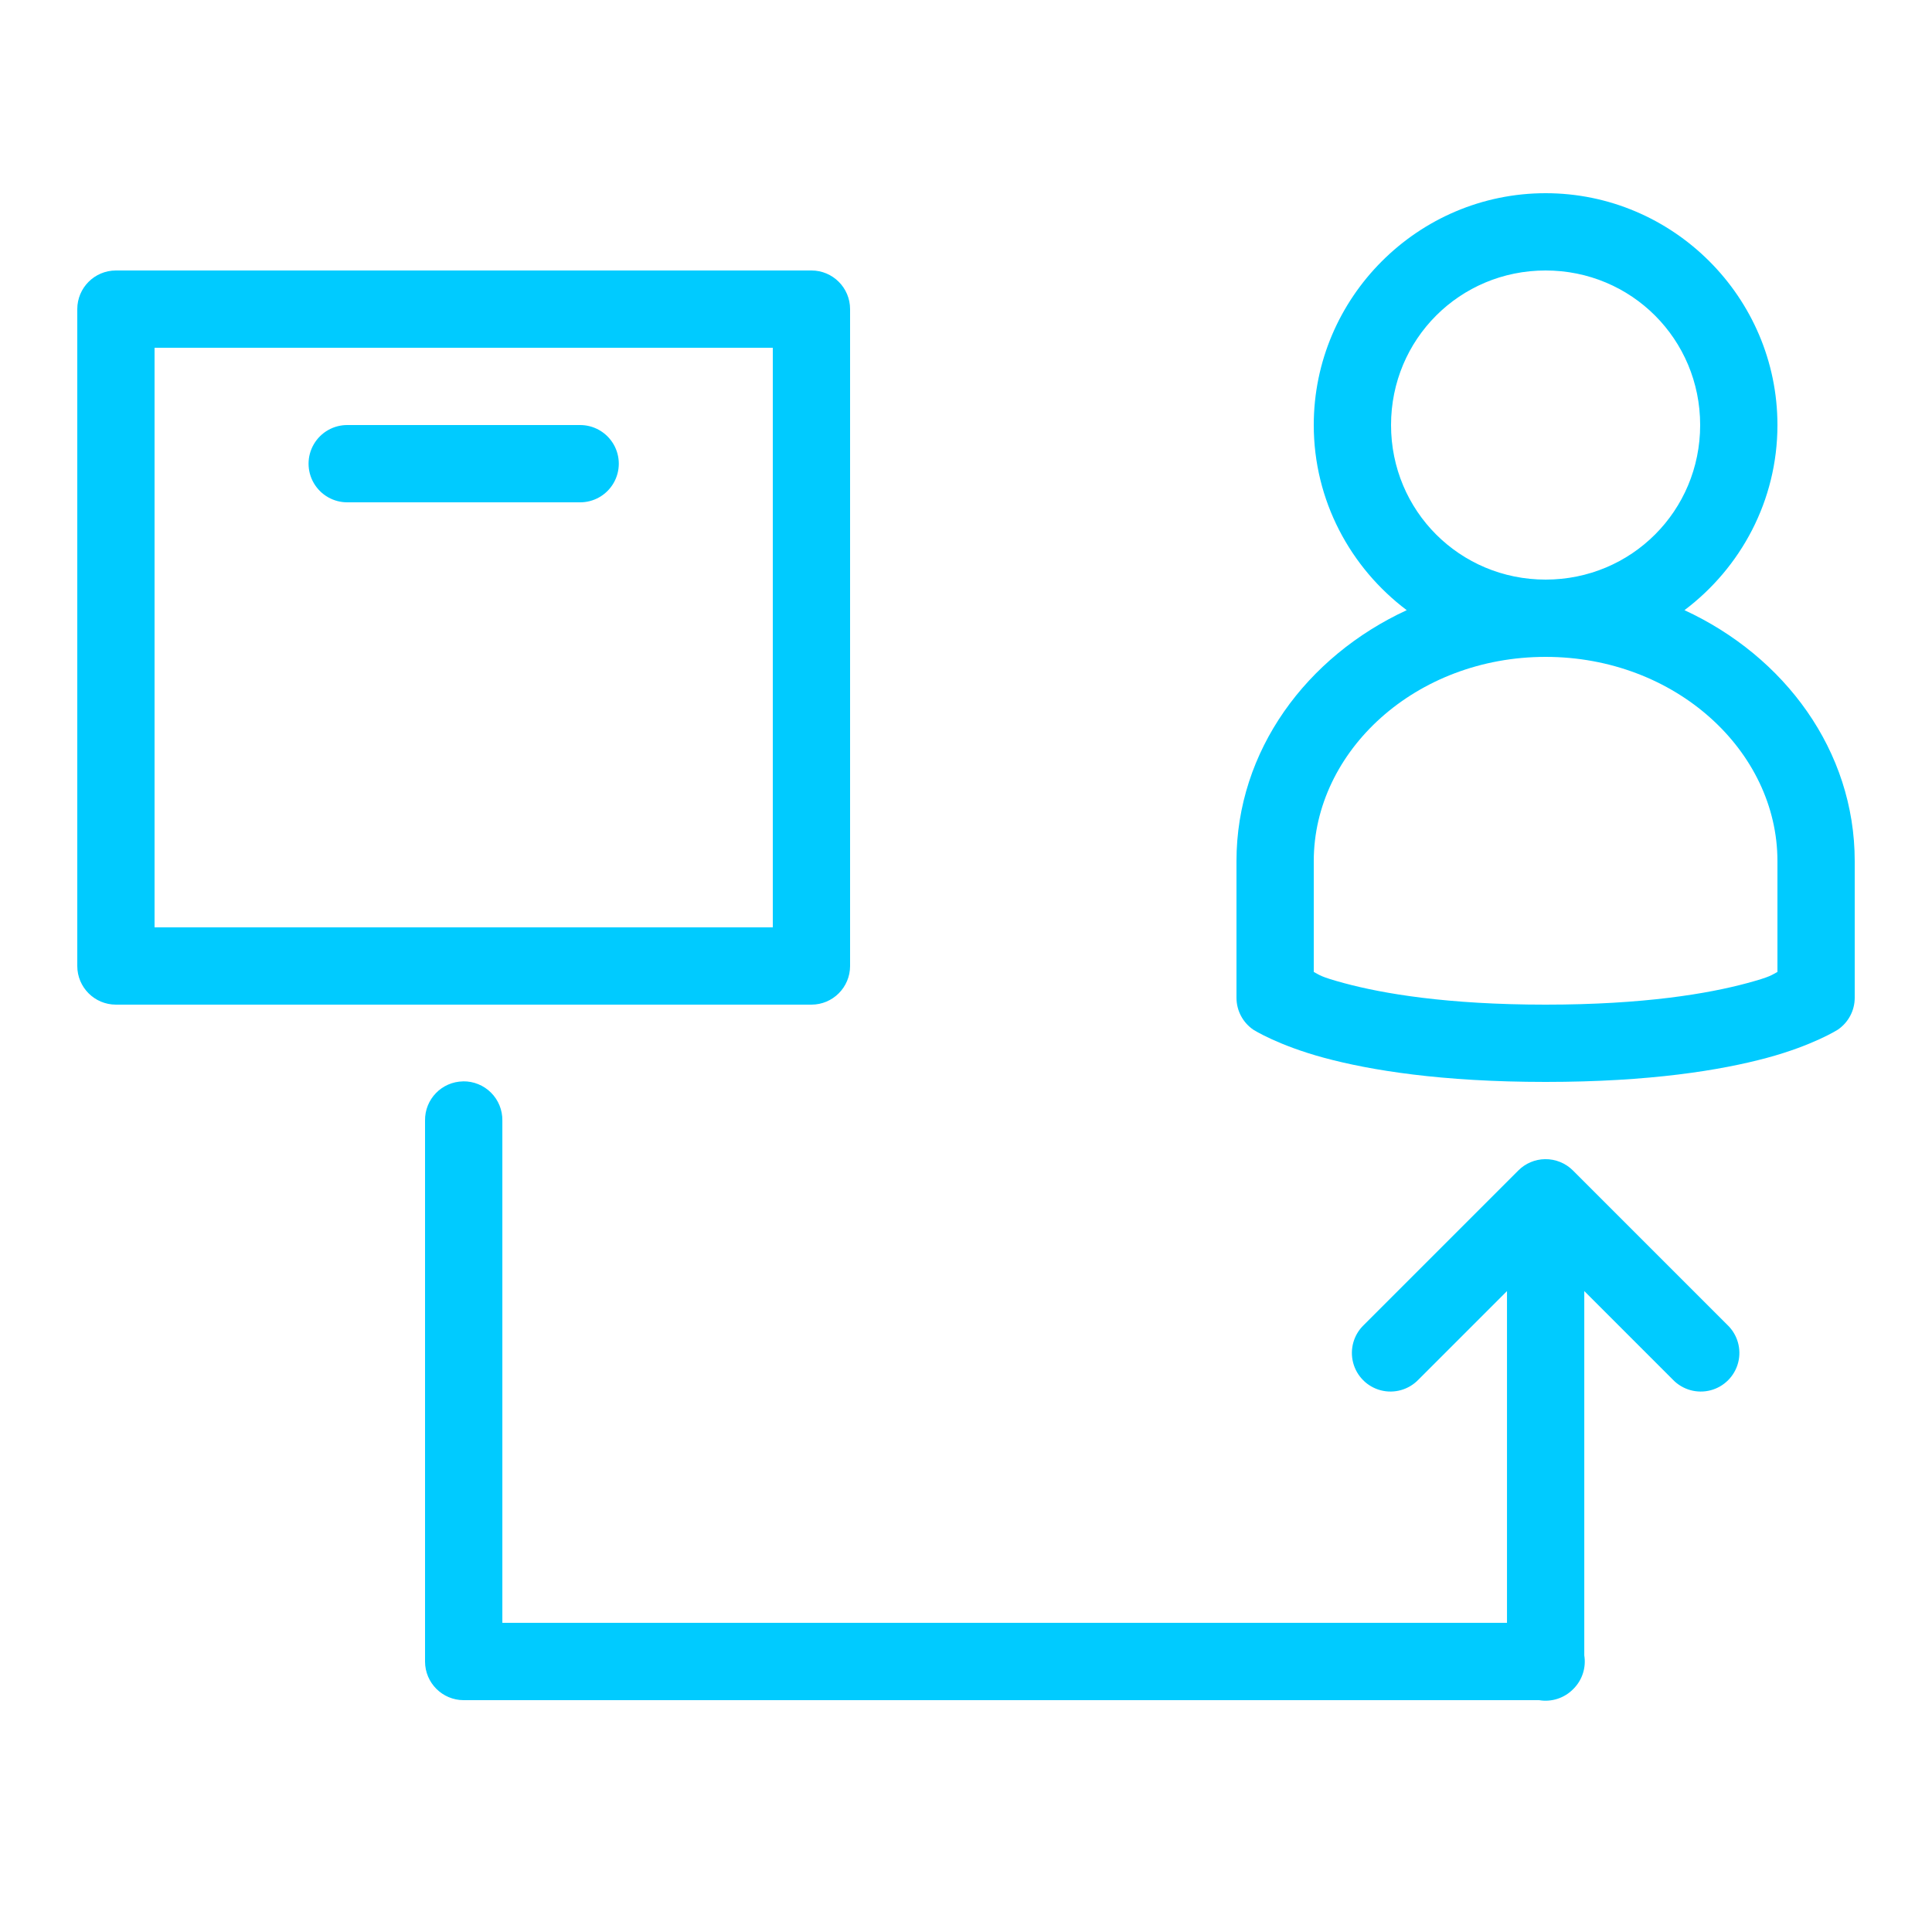 <svg xmlns="http://www.w3.org/2000/svg" xmlns:xlink="http://www.w3.org/1999/xlink" viewBox="0,0,256,256" width="80px" height="80px" fill-rule="nonzero"><g fill="#00cbff" fill-rule="nonzero" stroke="none" stroke-width="1" stroke-linecap="butt" stroke-linejoin="miter" stroke-miterlimit="10" stroke-dasharray="" stroke-dashoffset="0" font-family="none" font-weight="none" font-size="none" text-anchor="none" style="mix-blend-mode: normal"><g transform="scale(5.12,5.12)"><path d="M40,5c-3.302,0 -6,2.698 -6,6c0,1.955 0.949,3.694 2.406,4.791c-2.588,1.196 -4.406,3.633 -4.406,6.494v3.537c-0,0.333 0.165,0.644 0.441,0.83c0,0 0.639,0.404 1.83,0.725c1.191,0.321 3.029,0.623 5.729,0.623c2.7,0 4.538,-0.302 5.729,-0.623c1.191,-0.321 1.83,-0.727 1.83,-0.727c0.276,-0.186 0.442,-0.497 0.441,-0.83v-3.535c0,-2.862 -1.818,-5.299 -4.406,-6.494c1.457,-1.097 2.406,-2.836 2.406,-4.791c0,-3.302 -2.698,-6 -6,-6zM3,7c-0.552,0 -1,0.448 -1,1v17c0,0.552 0.448,1 1,1h18c0.552,-0 1,-0.448 1,-1v-17c-0,-0.552 -0.448,-1 -1,-1zM40,7c2.221,0 4,1.779 4,4c0,2.221 -1.779,4 -4,4c-2.221,0 -4,-1.779 -4,-4c0,-2.221 1.779,-4 4,-4zM4,9h16v15h-16zM9,11c-0.361,-0.005 -0.696,0.184 -0.878,0.496c-0.182,0.311 -0.182,0.697 0,1.008c0.182,0.311 0.517,0.501 0.878,0.496h6c0.361,0.005 0.696,-0.184 0.878,-0.496c0.182,-0.311 0.182,-0.697 0,-1.008c-0.182,-0.311 -0.517,-0.501 -0.878,-0.496zM40,17c3.36,0 6,2.436 6,5.285v2.869c-0.152,0.077 -0.151,0.119 -0.791,0.291c-0.997,0.269 -2.659,0.555 -5.209,0.555c-2.55,0 -4.212,-0.286 -5.209,-0.555c-0.64,-0.172 -0.639,-0.214 -0.791,-0.291v-2.869c0,-2.85 2.64,-5.285 6,-5.285zM11.984,27.986c-0.552,0.009 -0.992,0.462 -0.984,1.014v14c0,0.552 0.448,1 1,1h27.832c0.326,0.055 0.659,-0.054 0.889,-0.293c0.001,-0.001 0.001,-0.001 0.002,-0.002c0.002,-0.002 0.004,-0.004 0.006,-0.006c0.003,-0.003 0.005,-0.005 0.008,-0.008c0.216,-0.226 0.314,-0.541 0.264,-0.85v-9.428l2.293,2.293c0.251,0.261 0.623,0.366 0.974,0.275c0.35,-0.091 0.624,-0.365 0.715,-0.715c0.091,-0.35 -0.014,-0.723 -0.275,-0.974l-4,-4c-0.191,-0.191 -0.452,-0.297 -0.723,-0.293c-0.26,0.004 -0.508,0.109 -0.691,0.293l-4,4c-0.261,0.251 -0.366,0.623 -0.275,0.974c0.091,0.35 0.365,0.624 0.715,0.715c0.35,0.091 0.723,-0.014 0.974,-0.275l2.293,-2.293v8.586h-26v-13c0.004,-0.27 -0.102,-0.531 -0.294,-0.722c-0.191,-0.191 -0.452,-0.296 -0.722,-0.292z"></path></g></g></svg>